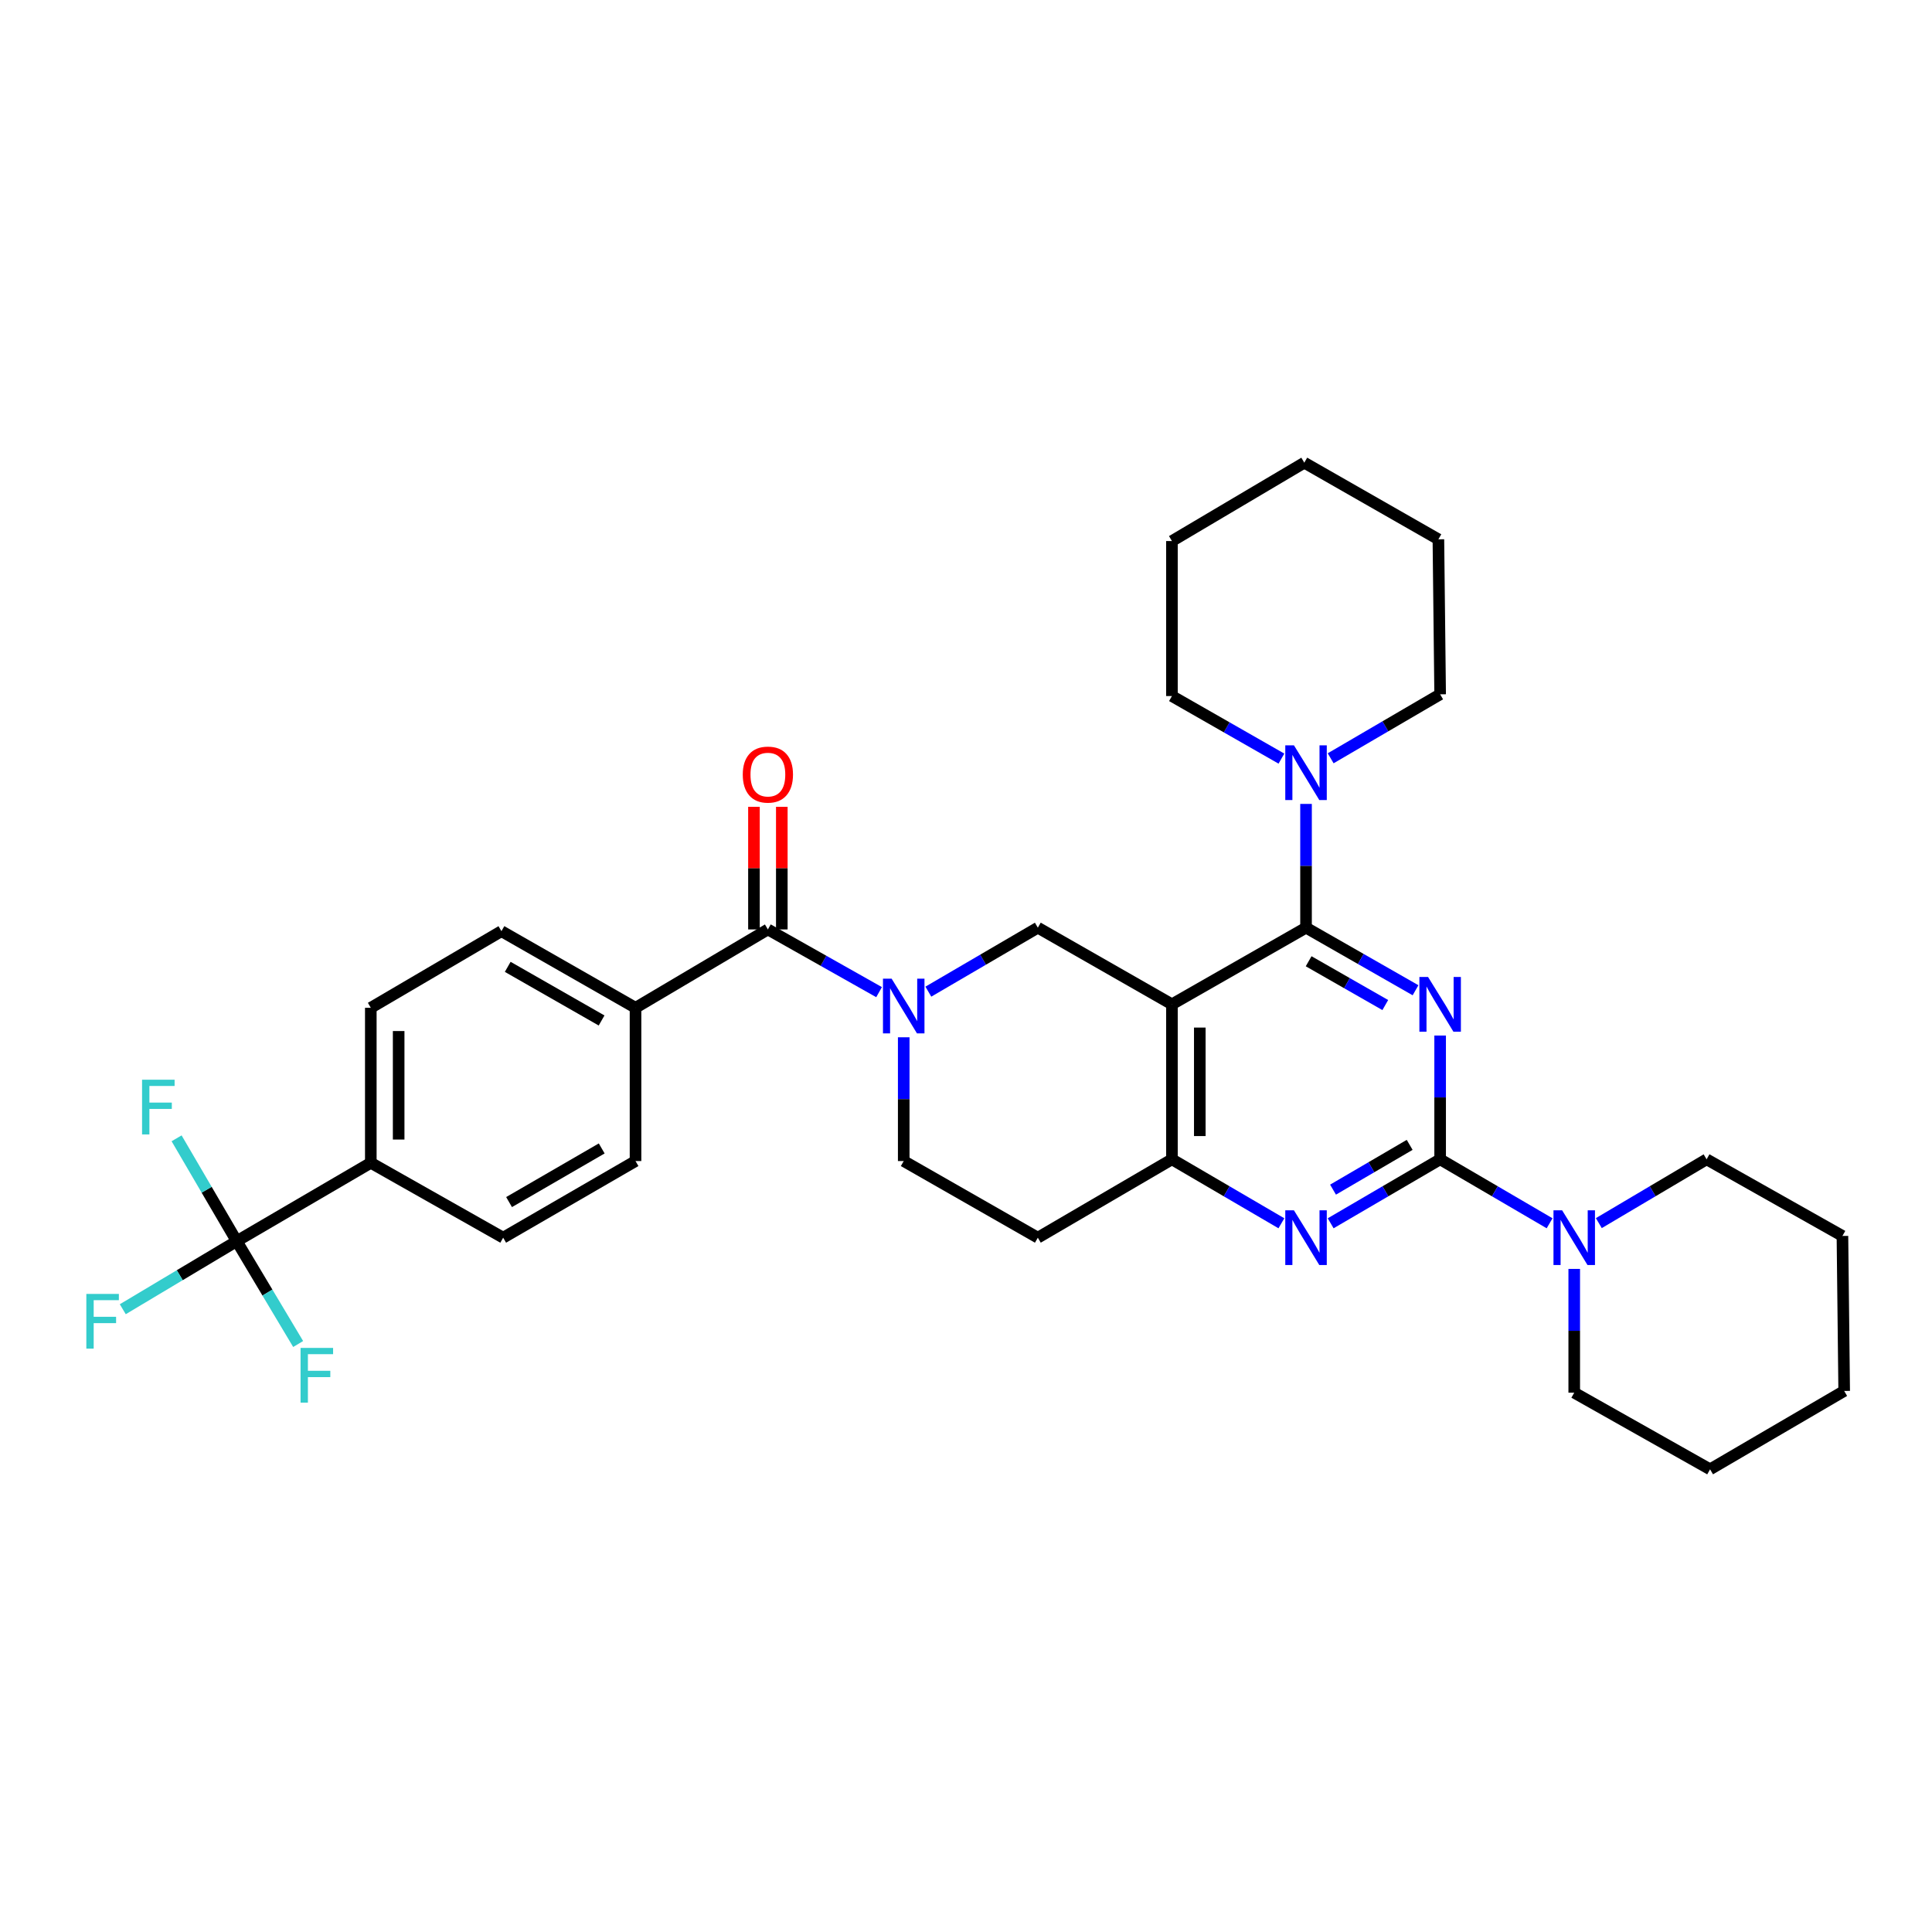 <?xml version='1.0' encoding='iso-8859-1'?>
<svg version='1.1' baseProfile='full'
              xmlns='http://www.w3.org/2000/svg'
                      xmlns:rdkit='http://www.rdkit.org/xml'
                      xmlns:xlink='http://www.w3.org/1999/xlink'
                  xml:space='preserve'
width='1000px' height='1000px' viewBox='0 0 1000 1000'>
<!-- END OF HEADER -->
<rect style='opacity:1.0;fill:#FFFFFF;stroke:none' width='1000' height='1000' x='0' y='0'> </rect>
<path class='bond-0' d='M 467.766,536.895 L 467.766,568.926' style='fill:none;fill-rule:evenodd;stroke:#0000FF;stroke-width:6px;stroke-linecap:butt;stroke-linejoin:miter;stroke-opacity:1' />
<path class='bond-0' d='M 467.766,568.926 L 467.766,600.957' style='fill:none;fill-rule:evenodd;stroke:#000000;stroke-width:6px;stroke-linecap:butt;stroke-linejoin:miter;stroke-opacity:1' />
<path class='bond-1' d='M 480.516,513.279 L 508.848,496.723' style='fill:none;fill-rule:evenodd;stroke:#0000FF;stroke-width:6px;stroke-linecap:butt;stroke-linejoin:miter;stroke-opacity:1' />
<path class='bond-1' d='M 508.848,496.723 L 537.18,480.167' style='fill:none;fill-rule:evenodd;stroke:#000000;stroke-width:6px;stroke-linecap:butt;stroke-linejoin:miter;stroke-opacity:1' />
<path class='bond-2' d='M 455.008,513.534 L 426.232,497.303' style='fill:none;fill-rule:evenodd;stroke:#0000FF;stroke-width:6px;stroke-linecap:butt;stroke-linejoin:miter;stroke-opacity:1' />
<path class='bond-2' d='M 426.232,497.303 L 397.455,481.073' style='fill:none;fill-rule:evenodd;stroke:#000000;stroke-width:6px;stroke-linecap:butt;stroke-linejoin:miter;stroke-opacity:1' />
<path class='bond-3' d='M 467.766,600.957 L 537.18,640.622' style='fill:none;fill-rule:evenodd;stroke:#000000;stroke-width:6px;stroke-linecap:butt;stroke-linejoin:miter;stroke-opacity:1' />
<path class='bond-4' d='M 537.18,640.622 L 606.594,600.06' style='fill:none;fill-rule:evenodd;stroke:#000000;stroke-width:6px;stroke-linecap:butt;stroke-linejoin:miter;stroke-opacity:1' />
<path class='bond-5' d='M 606.594,600.06 L 606.594,519.833' style='fill:none;fill-rule:evenodd;stroke:#000000;stroke-width:6px;stroke-linecap:butt;stroke-linejoin:miter;stroke-opacity:1' />
<path class='bond-5' d='M 621.012,588.026 L 621.012,531.867' style='fill:none;fill-rule:evenodd;stroke:#000000;stroke-width:6px;stroke-linecap:butt;stroke-linejoin:miter;stroke-opacity:1' />
<path class='bond-6' d='M 606.594,600.06 L 634.922,616.616' style='fill:none;fill-rule:evenodd;stroke:#000000;stroke-width:6px;stroke-linecap:butt;stroke-linejoin:miter;stroke-opacity:1' />
<path class='bond-6' d='M 634.922,616.616 L 663.251,633.171' style='fill:none;fill-rule:evenodd;stroke:#0000FF;stroke-width:6px;stroke-linecap:butt;stroke-linejoin:miter;stroke-opacity:1' />
<path class='bond-7' d='M 606.594,519.833 L 537.18,480.167' style='fill:none;fill-rule:evenodd;stroke:#000000;stroke-width:6px;stroke-linecap:butt;stroke-linejoin:miter;stroke-opacity:1' />
<path class='bond-8' d='M 606.594,519.833 L 676,480.167' style='fill:none;fill-rule:evenodd;stroke:#000000;stroke-width:6px;stroke-linecap:butt;stroke-linejoin:miter;stroke-opacity:1' />
<path class='bond-9' d='M 676,480.167 L 676,448.137' style='fill:none;fill-rule:evenodd;stroke:#000000;stroke-width:6px;stroke-linecap:butt;stroke-linejoin:miter;stroke-opacity:1' />
<path class='bond-9' d='M 676,448.137 L 676,416.106' style='fill:none;fill-rule:evenodd;stroke:#0000FF;stroke-width:6px;stroke-linecap:butt;stroke-linejoin:miter;stroke-opacity:1' />
<path class='bond-10' d='M 676,480.167 L 704.338,496.36' style='fill:none;fill-rule:evenodd;stroke:#000000;stroke-width:6px;stroke-linecap:butt;stroke-linejoin:miter;stroke-opacity:1' />
<path class='bond-10' d='M 704.338,496.36 L 732.676,512.553' style='fill:none;fill-rule:evenodd;stroke:#0000FF;stroke-width:6px;stroke-linecap:butt;stroke-linejoin:miter;stroke-opacity:1' />
<path class='bond-10' d='M 677.348,497.544 L 697.185,508.879' style='fill:none;fill-rule:evenodd;stroke:#000000;stroke-width:6px;stroke-linecap:butt;stroke-linejoin:miter;stroke-opacity:1' />
<path class='bond-10' d='M 697.185,508.879 L 717.021,520.214' style='fill:none;fill-rule:evenodd;stroke:#0000FF;stroke-width:6px;stroke-linecap:butt;stroke-linejoin:miter;stroke-opacity:1' />
<path class='bond-11' d='M 745.414,535.998 L 745.414,568.029' style='fill:none;fill-rule:evenodd;stroke:#0000FF;stroke-width:6px;stroke-linecap:butt;stroke-linejoin:miter;stroke-opacity:1' />
<path class='bond-11' d='M 745.414,568.029 L 745.414,600.06' style='fill:none;fill-rule:evenodd;stroke:#000000;stroke-width:6px;stroke-linecap:butt;stroke-linejoin:miter;stroke-opacity:1' />
<path class='bond-12' d='M 122.523,642.424 L 191.929,601.862' style='fill:none;fill-rule:evenodd;stroke:#000000;stroke-width:6px;stroke-linecap:butt;stroke-linejoin:miter;stroke-opacity:1' />
<path class='bond-13' d='M 122.523,642.424 L 93.036,660.039' style='fill:none;fill-rule:evenodd;stroke:#000000;stroke-width:6px;stroke-linecap:butt;stroke-linejoin:miter;stroke-opacity:1' />
<path class='bond-13' d='M 93.036,660.039 L 63.55,677.654' style='fill:none;fill-rule:evenodd;stroke:#33CCCC;stroke-width:6px;stroke-linecap:butt;stroke-linejoin:miter;stroke-opacity:1' />
<path class='bond-14' d='M 122.523,642.424 L 138.423,669.041' style='fill:none;fill-rule:evenodd;stroke:#000000;stroke-width:6px;stroke-linecap:butt;stroke-linejoin:miter;stroke-opacity:1' />
<path class='bond-14' d='M 138.423,669.041 L 154.323,695.657' style='fill:none;fill-rule:evenodd;stroke:#33CCCC;stroke-width:6px;stroke-linecap:butt;stroke-linejoin:miter;stroke-opacity:1' />
<path class='bond-15' d='M 122.523,642.424 L 106.963,615.806' style='fill:none;fill-rule:evenodd;stroke:#000000;stroke-width:6px;stroke-linecap:butt;stroke-linejoin:miter;stroke-opacity:1' />
<path class='bond-15' d='M 106.963,615.806 L 91.404,589.188' style='fill:none;fill-rule:evenodd;stroke:#33CCCC;stroke-width:6px;stroke-linecap:butt;stroke-linejoin:miter;stroke-opacity:1' />
<path class='bond-16' d='M 745.414,600.06 L 773.742,616.616' style='fill:none;fill-rule:evenodd;stroke:#000000;stroke-width:6px;stroke-linecap:butt;stroke-linejoin:miter;stroke-opacity:1' />
<path class='bond-16' d='M 773.742,616.616 L 802.071,633.171' style='fill:none;fill-rule:evenodd;stroke:#0000FF;stroke-width:6px;stroke-linecap:butt;stroke-linejoin:miter;stroke-opacity:1' />
<path class='bond-17' d='M 745.414,600.06 L 717.082,616.616' style='fill:none;fill-rule:evenodd;stroke:#000000;stroke-width:6px;stroke-linecap:butt;stroke-linejoin:miter;stroke-opacity:1' />
<path class='bond-17' d='M 717.082,616.616 L 688.75,633.172' style='fill:none;fill-rule:evenodd;stroke:#0000FF;stroke-width:6px;stroke-linecap:butt;stroke-linejoin:miter;stroke-opacity:1' />
<path class='bond-17' d='M 729.641,592.578 L 709.808,604.168' style='fill:none;fill-rule:evenodd;stroke:#000000;stroke-width:6px;stroke-linecap:butt;stroke-linejoin:miter;stroke-opacity:1' />
<path class='bond-17' d='M 709.808,604.168 L 689.976,615.757' style='fill:none;fill-rule:evenodd;stroke:#0000FF;stroke-width:6px;stroke-linecap:butt;stroke-linejoin:miter;stroke-opacity:1' />
<path class='bond-18' d='M 814.82,656.788 L 814.82,688.819' style='fill:none;fill-rule:evenodd;stroke:#0000FF;stroke-width:6px;stroke-linecap:butt;stroke-linejoin:miter;stroke-opacity:1' />
<path class='bond-18' d='M 814.82,688.819 L 814.82,720.85' style='fill:none;fill-rule:evenodd;stroke:#000000;stroke-width:6px;stroke-linecap:butt;stroke-linejoin:miter;stroke-opacity:1' />
<path class='bond-19' d='M 827.551,633.085 L 855.44,616.572' style='fill:none;fill-rule:evenodd;stroke:#0000FF;stroke-width:6px;stroke-linecap:butt;stroke-linejoin:miter;stroke-opacity:1' />
<path class='bond-19' d='M 855.44,616.572 L 883.329,600.06' style='fill:none;fill-rule:evenodd;stroke:#000000;stroke-width:6px;stroke-linecap:butt;stroke-linejoin:miter;stroke-opacity:1' />
<path class='bond-20' d='M 404.664,481.073 L 404.664,449.342' style='fill:none;fill-rule:evenodd;stroke:#000000;stroke-width:6px;stroke-linecap:butt;stroke-linejoin:miter;stroke-opacity:1' />
<path class='bond-20' d='M 404.664,449.342 L 404.664,417.611' style='fill:none;fill-rule:evenodd;stroke:#FF0000;stroke-width:6px;stroke-linecap:butt;stroke-linejoin:miter;stroke-opacity:1' />
<path class='bond-20' d='M 390.246,481.073 L 390.246,449.342' style='fill:none;fill-rule:evenodd;stroke:#000000;stroke-width:6px;stroke-linecap:butt;stroke-linejoin:miter;stroke-opacity:1' />
<path class='bond-20' d='M 390.246,449.342 L 390.246,417.611' style='fill:none;fill-rule:evenodd;stroke:#FF0000;stroke-width:6px;stroke-linecap:butt;stroke-linejoin:miter;stroke-opacity:1' />
<path class='bond-21' d='M 397.455,481.073 L 328.946,521.635' style='fill:none;fill-rule:evenodd;stroke:#000000;stroke-width:6px;stroke-linecap:butt;stroke-linejoin:miter;stroke-opacity:1' />
<path class='bond-22' d='M 191.929,601.862 L 191.929,521.635' style='fill:none;fill-rule:evenodd;stroke:#000000;stroke-width:6px;stroke-linecap:butt;stroke-linejoin:miter;stroke-opacity:1' />
<path class='bond-22' d='M 206.346,589.828 L 206.346,533.669' style='fill:none;fill-rule:evenodd;stroke:#000000;stroke-width:6px;stroke-linecap:butt;stroke-linejoin:miter;stroke-opacity:1' />
<path class='bond-23' d='M 191.929,601.862 L 260.437,640.622' style='fill:none;fill-rule:evenodd;stroke:#000000;stroke-width:6px;stroke-linecap:butt;stroke-linejoin:miter;stroke-opacity:1' />
<path class='bond-24' d='M 328.946,521.635 L 328.946,600.957' style='fill:none;fill-rule:evenodd;stroke:#000000;stroke-width:6px;stroke-linecap:butt;stroke-linejoin:miter;stroke-opacity:1' />
<path class='bond-25' d='M 328.946,521.635 L 259.54,481.97' style='fill:none;fill-rule:evenodd;stroke:#000000;stroke-width:6px;stroke-linecap:butt;stroke-linejoin:miter;stroke-opacity:1' />
<path class='bond-25' d='M 311.382,528.203 L 262.797,500.437' style='fill:none;fill-rule:evenodd;stroke:#000000;stroke-width:6px;stroke-linecap:butt;stroke-linejoin:miter;stroke-opacity:1' />
<path class='bond-26' d='M 191.929,521.635 L 259.54,481.97' style='fill:none;fill-rule:evenodd;stroke:#000000;stroke-width:6px;stroke-linecap:butt;stroke-linejoin:miter;stroke-opacity:1' />
<path class='bond-27' d='M 688.75,392.49 L 717.082,375.934' style='fill:none;fill-rule:evenodd;stroke:#0000FF;stroke-width:6px;stroke-linecap:butt;stroke-linejoin:miter;stroke-opacity:1' />
<path class='bond-27' d='M 717.082,375.934 L 745.414,359.378' style='fill:none;fill-rule:evenodd;stroke:#000000;stroke-width:6px;stroke-linecap:butt;stroke-linejoin:miter;stroke-opacity:1' />
<path class='bond-28' d='M 663.262,392.66 L 634.928,376.467' style='fill:none;fill-rule:evenodd;stroke:#0000FF;stroke-width:6px;stroke-linecap:butt;stroke-linejoin:miter;stroke-opacity:1' />
<path class='bond-28' d='M 634.928,376.467 L 606.594,360.275' style='fill:none;fill-rule:evenodd;stroke:#000000;stroke-width:6px;stroke-linecap:butt;stroke-linejoin:miter;stroke-opacity:1' />
<path class='bond-29' d='M 606.594,360.275 L 606.594,280.047' style='fill:none;fill-rule:evenodd;stroke:#000000;stroke-width:6px;stroke-linecap:butt;stroke-linejoin:miter;stroke-opacity:1' />
<path class='bond-30' d='M 745.414,359.378 L 744.509,279.15' style='fill:none;fill-rule:evenodd;stroke:#000000;stroke-width:6px;stroke-linecap:butt;stroke-linejoin:miter;stroke-opacity:1' />
<path class='bond-31' d='M 606.594,280.047 L 675.103,239.485' style='fill:none;fill-rule:evenodd;stroke:#000000;stroke-width:6px;stroke-linecap:butt;stroke-linejoin:miter;stroke-opacity:1' />
<path class='bond-32' d='M 883.329,600.06 L 953.64,639.725' style='fill:none;fill-rule:evenodd;stroke:#000000;stroke-width:6px;stroke-linecap:butt;stroke-linejoin:miter;stroke-opacity:1' />
<path class='bond-33' d='M 814.82,720.85 L 885.131,760.515' style='fill:none;fill-rule:evenodd;stroke:#000000;stroke-width:6px;stroke-linecap:butt;stroke-linejoin:miter;stroke-opacity:1' />
<path class='bond-34' d='M 953.64,639.725 L 954.545,719.953' style='fill:none;fill-rule:evenodd;stroke:#000000;stroke-width:6px;stroke-linecap:butt;stroke-linejoin:miter;stroke-opacity:1' />
<path class='bond-35' d='M 885.131,760.515 L 954.545,719.953' style='fill:none;fill-rule:evenodd;stroke:#000000;stroke-width:6px;stroke-linecap:butt;stroke-linejoin:miter;stroke-opacity:1' />
<path class='bond-36' d='M 744.509,279.15 L 675.103,239.485' style='fill:none;fill-rule:evenodd;stroke:#000000;stroke-width:6px;stroke-linecap:butt;stroke-linejoin:miter;stroke-opacity:1' />
<path class='bond-37' d='M 260.437,640.622 L 328.946,600.957' style='fill:none;fill-rule:evenodd;stroke:#000000;stroke-width:6px;stroke-linecap:butt;stroke-linejoin:miter;stroke-opacity:1' />
<path class='bond-37' d='M 263.49,622.195 L 311.446,594.429' style='fill:none;fill-rule:evenodd;stroke:#000000;stroke-width:6px;stroke-linecap:butt;stroke-linejoin:miter;stroke-opacity:1' />
<path  class='atom-0' d='M 461.506 506.57
L 470.786 521.57
Q 471.706 523.05, 473.186 525.73
Q 474.666 528.41, 474.746 528.57
L 474.746 506.57
L 478.506 506.57
L 478.506 534.89
L 474.626 534.89
L 464.666 518.49
Q 463.506 516.57, 462.266 514.37
Q 461.066 512.17, 460.706 511.49
L 460.706 534.89
L 457.026 534.89
L 457.026 506.57
L 461.506 506.57
' fill='#0000FF'/>
<path  class='atom-7' d='M 739.154 505.673
L 748.434 520.673
Q 749.354 522.153, 750.834 524.833
Q 752.314 527.513, 752.394 527.673
L 752.394 505.673
L 756.154 505.673
L 756.154 533.993
L 752.274 533.993
L 742.314 517.593
Q 741.154 515.673, 739.914 513.473
Q 738.714 511.273, 738.354 510.593
L 738.354 533.993
L 734.674 533.993
L 734.674 505.673
L 739.154 505.673
' fill='#0000FF'/>
<path  class='atom-10' d='M 808.56 626.462
L 817.84 641.462
Q 818.76 642.942, 820.24 645.622
Q 821.72 648.302, 821.8 648.462
L 821.8 626.462
L 825.56 626.462
L 825.56 654.782
L 821.68 654.782
L 811.72 638.382
Q 810.56 636.462, 809.32 634.262
Q 808.12 632.062, 807.76 631.382
L 807.76 654.782
L 804.08 654.782
L 804.08 626.462
L 808.56 626.462
' fill='#0000FF'/>
<path  class='atom-11' d='M 669.74 626.462
L 679.02 641.462
Q 679.94 642.942, 681.42 645.622
Q 682.9 648.302, 682.98 648.462
L 682.98 626.462
L 686.74 626.462
L 686.74 654.782
L 682.86 654.782
L 672.9 638.382
Q 671.74 636.462, 670.5 634.262
Q 669.3 632.062, 668.94 631.382
L 668.94 654.782
L 665.26 654.782
L 665.26 626.462
L 669.74 626.462
' fill='#0000FF'/>
<path  class='atom-13' d='M 384.455 400.925
Q 384.455 394.125, 387.815 390.325
Q 391.175 386.525, 397.455 386.525
Q 403.735 386.525, 407.095 390.325
Q 410.455 394.125, 410.455 400.925
Q 410.455 407.805, 407.055 411.725
Q 403.655 415.605, 397.455 415.605
Q 391.215 415.605, 387.815 411.725
Q 384.455 407.845, 384.455 400.925
M 397.455 412.405
Q 401.775 412.405, 404.095 409.525
Q 406.455 406.605, 406.455 400.925
Q 406.455 395.365, 404.095 392.565
Q 401.775 389.725, 397.455 389.725
Q 393.135 389.725, 390.775 392.525
Q 388.455 395.325, 388.455 400.925
Q 388.455 406.645, 390.775 409.525
Q 393.135 412.405, 397.455 412.405
' fill='#FF0000'/>
<path  class='atom-17' d='M 669.74 385.78
L 679.02 400.78
Q 679.94 402.26, 681.42 404.94
Q 682.9 407.62, 682.98 407.78
L 682.98 385.78
L 686.74 385.78
L 686.74 414.1
L 682.86 414.1
L 672.9 397.7
Q 671.74 395.78, 670.5 393.58
Q 669.3 391.38, 668.94 390.7
L 668.94 414.1
L 665.26 414.1
L 665.26 385.78
L 669.74 385.78
' fill='#0000FF'/>
<path  class='atom-31' d='M 44.689 669.732
L 61.529 669.732
L 61.529 672.972
L 48.489 672.972
L 48.489 681.572
L 60.089 681.572
L 60.089 684.852
L 48.489 684.852
L 48.489 698.052
L 44.689 698.052
L 44.689 669.732
' fill='#33CCCC'/>
<path  class='atom-32' d='M 155.57 697.678
L 172.41 697.678
L 172.41 700.918
L 159.37 700.918
L 159.37 709.518
L 170.97 709.518
L 170.97 712.798
L 159.37 712.798
L 159.37 725.998
L 155.57 725.998
L 155.57 697.678
' fill='#33CCCC'/>
<path  class='atom-33' d='M 73.532 558.858
L 90.372 558.858
L 90.372 562.098
L 77.332 562.098
L 77.332 570.698
L 88.932 570.698
L 88.932 573.978
L 77.332 573.978
L 77.332 587.178
L 73.532 587.178
L 73.532 558.858
' fill='#33CCCC'/>
</svg>
